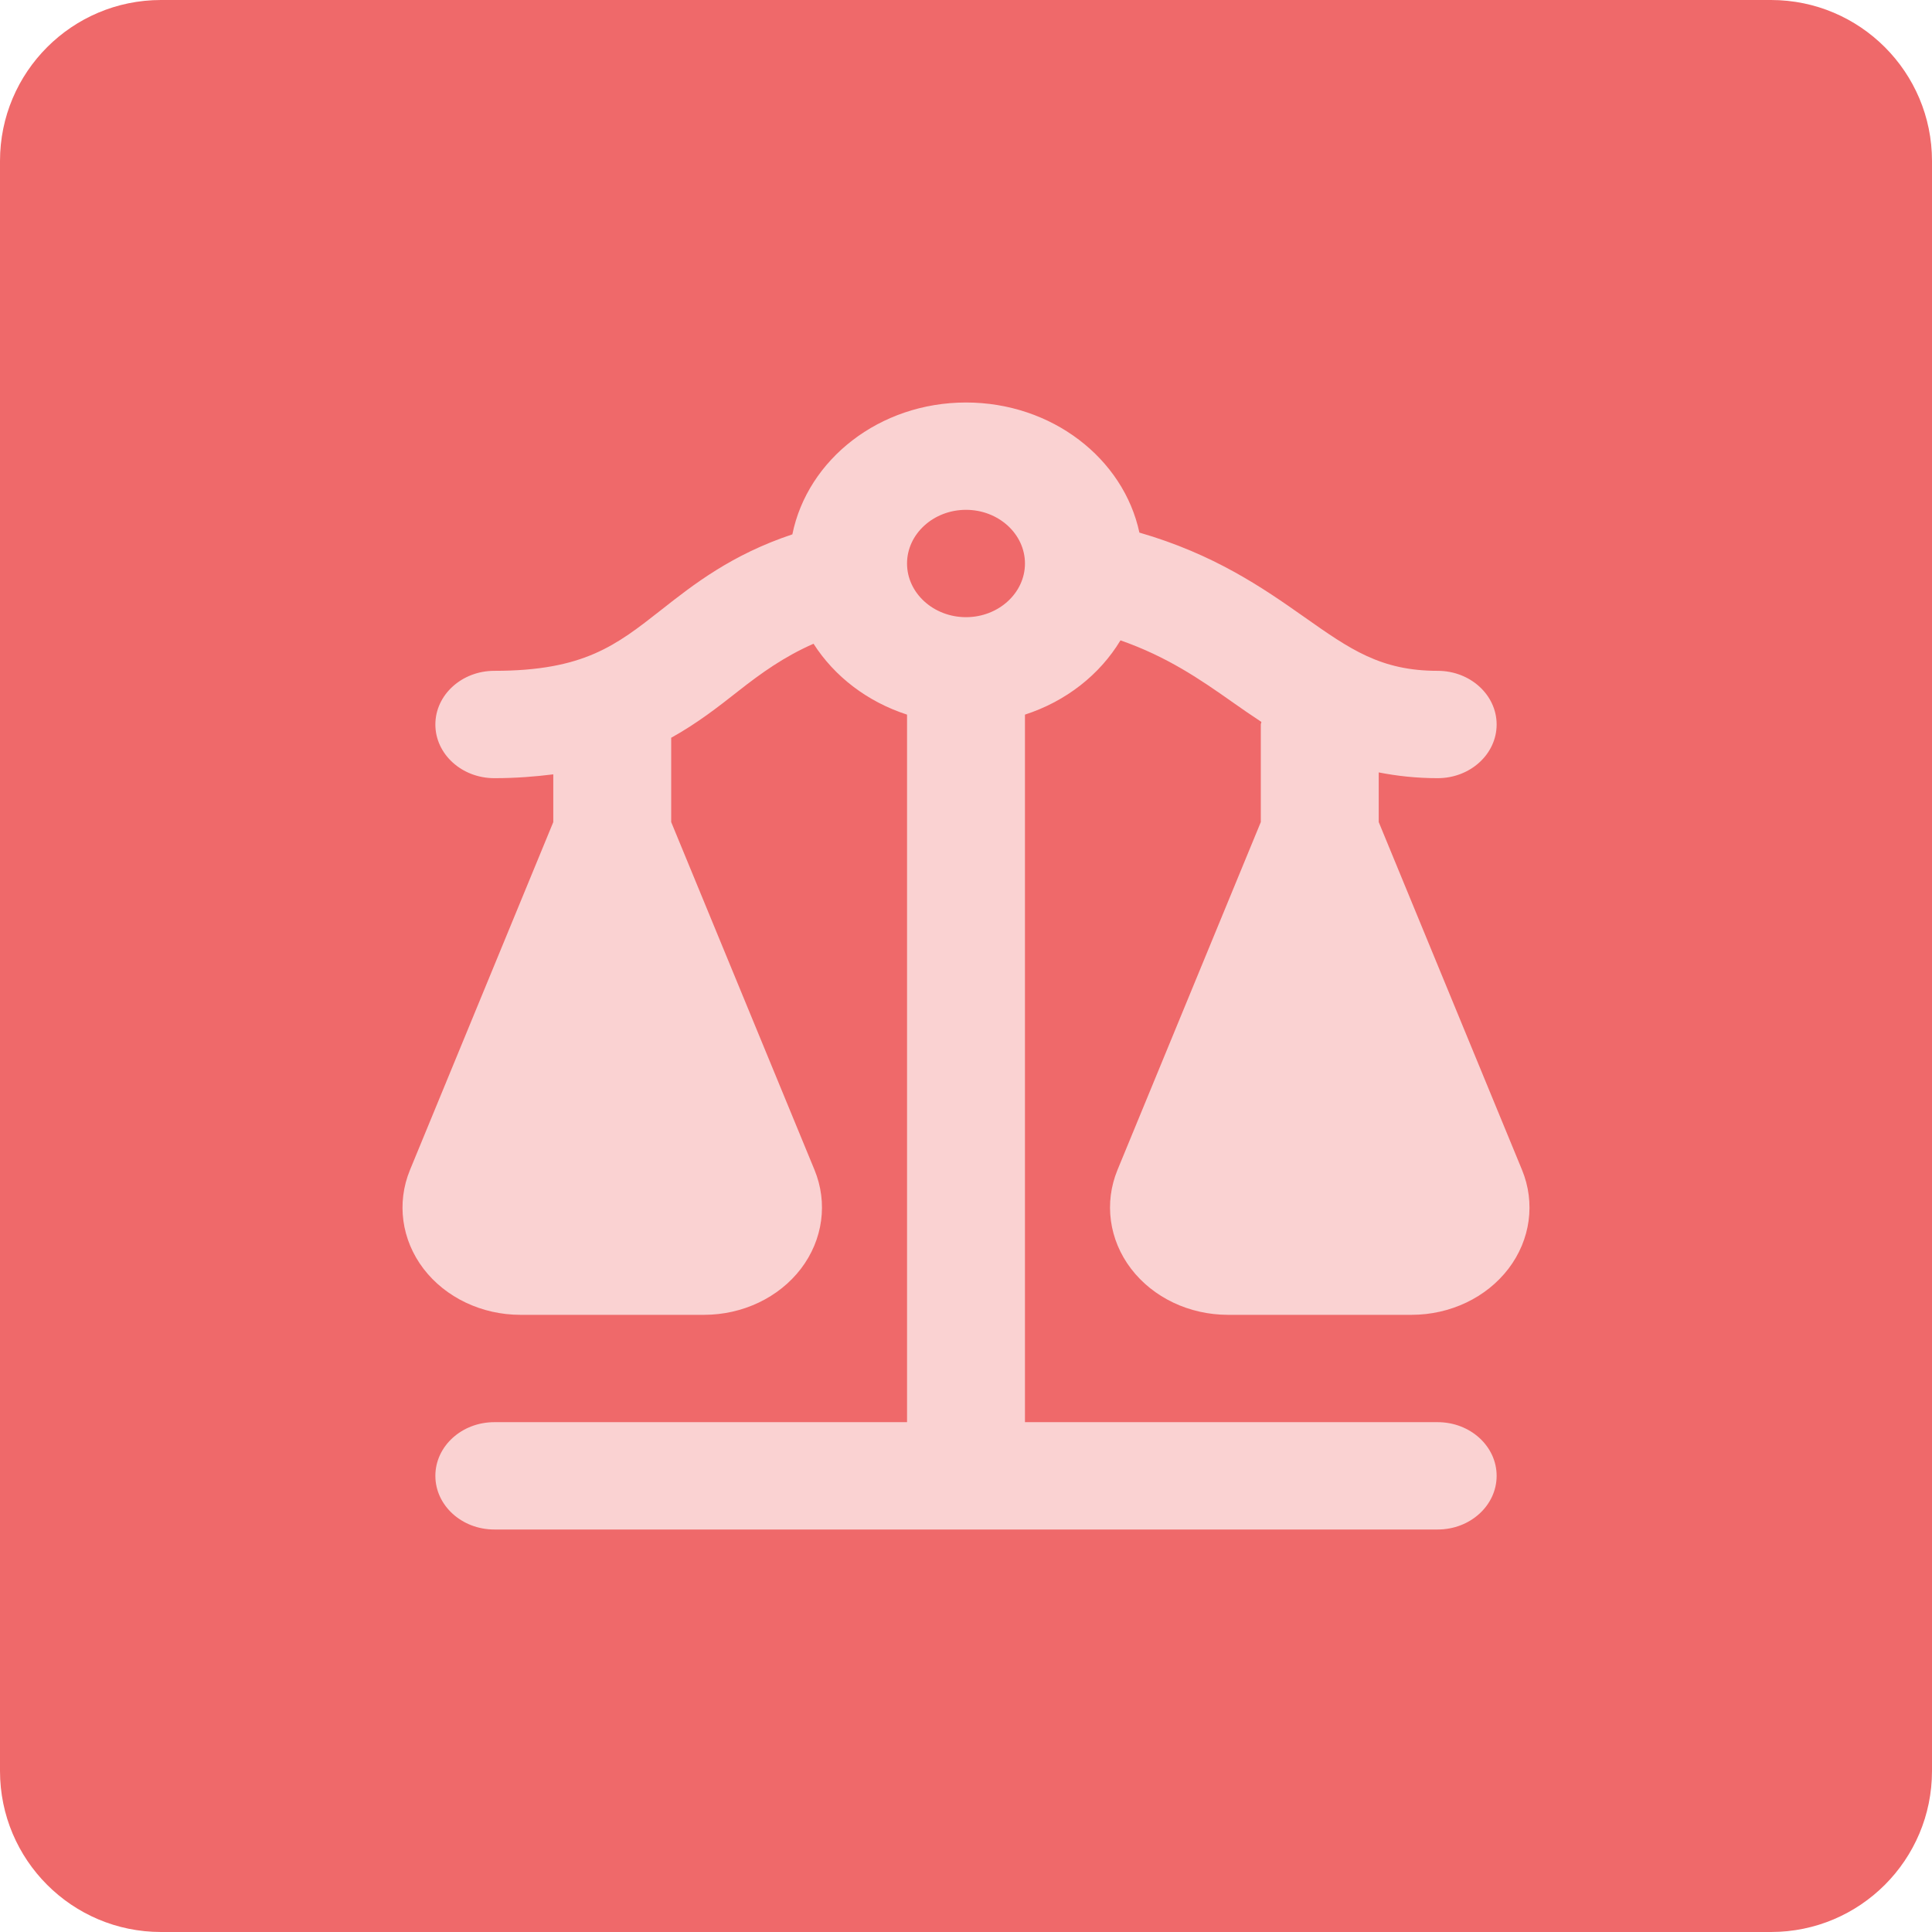 <?xml version="1.0" encoding="utf-8"?>
<svg xmlns="http://www.w3.org/2000/svg" fill="none" height="96" viewBox="0 0 96 96" width="96">
<path d="M0 8C0 3.582 3.582 0 8 0H88C92.418 0 96 3.582 96 8V88C96 92.418 92.418 96 88 96H8C3.582 96 0 92.418 0 88V8Z" fill="#EF696A"/>
<g clip-path="url(#clip0_4981_750)">
<path d="M62.649 40.848L55.529 58.128C54.855 59.765 55.105 61.603 56.2 63.04C57.296 64.477 59.095 65.333 61.017 65.333H70.14C72.062 65.333 73.861 64.475 74.956 63.04C76.052 61.603 76.301 59.765 75.627 58.128L68.508 40.848V38.381C69.404 38.555 70.365 38.667 71.438 38.667C73.055 38.667 74.367 37.472 74.367 36C74.367 34.528 73.055 33.333 71.438 33.333C68.605 33.333 67.09 32.267 64.796 30.651C62.728 29.192 60.311 27.533 56.616 26.464C55.828 22.784 52.269 20 48 20C43.699 20 40.125 22.832 39.372 26.552C36.36 27.557 34.479 29.027 32.842 30.317C30.612 32.067 29.007 33.333 24.562 33.333C22.945 33.333 21.633 34.528 21.633 36C21.633 37.472 22.945 38.667 24.562 38.667C25.643 38.667 26.596 38.587 27.492 38.477V40.851L20.373 58.131C19.699 59.768 19.948 61.605 21.044 63.043C22.139 64.475 23.938 65.333 25.86 65.333H34.983C36.905 65.333 38.704 64.475 39.8 63.04C40.895 61.603 41.145 59.765 40.471 58.128L33.351 40.848V36.659C34.635 35.947 35.681 35.131 36.671 34.352C37.816 33.451 38.95 32.635 40.424 31.987C41.464 33.613 43.096 34.869 45.07 35.509V70.667H24.562C22.945 70.667 21.633 71.861 21.633 73.333C21.633 74.805 22.945 76 24.562 76H71.438C73.055 76 74.367 74.805 74.367 73.333C74.367 71.861 73.055 70.667 71.438 70.667H50.93V35.509C52.969 34.848 54.645 33.528 55.676 31.819C57.981 32.624 59.625 33.749 61.21 34.867C61.682 35.2 62.171 35.539 62.678 35.872C62.675 35.917 62.649 35.955 62.649 36V40.848ZM48 30.667C46.386 30.667 45.07 29.469 45.07 28C45.07 26.531 46.386 25.333 48 25.333C49.614 25.333 50.93 26.531 50.93 28C50.93 29.469 49.614 30.667 48 30.667Z" fill="#FAD2D2"/>
</g>
<defs>
<clipPath id="clip0_4981_750">
<rect fill="white" height="56" transform="translate(20 20)" width="56"/>
</clipPath>
</defs>
</svg>